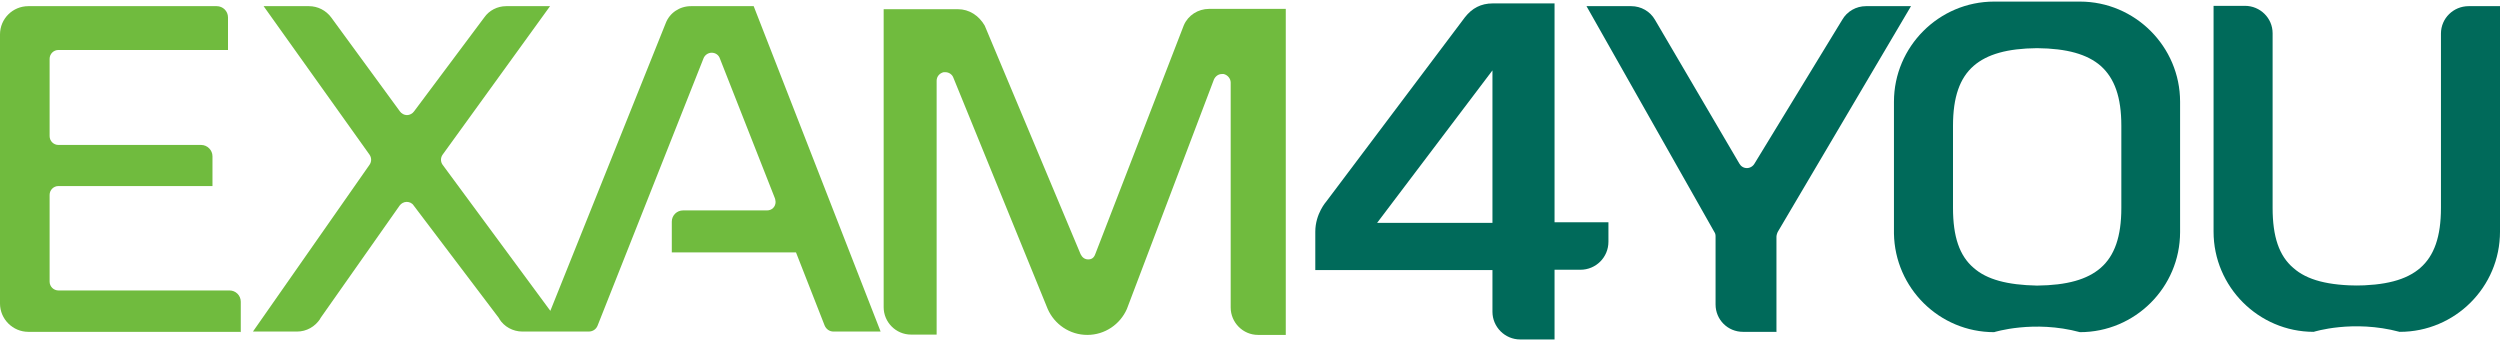 <svg width="110" height="15" viewBox="0 0 110 15" fill="none" xmlns="http://www.w3.org/2000/svg">
<g clip-path="url(#clip0_556_423)">
<path d="M10.581 14.601H1.246C0.563 14.601 0 14.039 0 13.356V1.516C0 0.82 0.563 0.271 1.246 0.271H9.536C9.804 0.271 10.032 0.485 10.032 0.766V2.199H2.572C2.357 2.199 2.183 2.373 2.183 2.588V5.99C2.183 6.204 2.357 6.378 2.572 6.378H8.853C9.121 6.378 9.349 6.606 9.349 6.874V8.186H2.572C2.357 8.186 2.183 8.36 2.183 8.575V12.392C2.183 12.606 2.357 12.78 2.572 12.78H10.099C10.367 12.78 10.594 12.994 10.594 13.276V14.628L10.581 14.601Z" fill="#70BB3E"/>
<path d="M33.162 0.271H30.403C29.907 0.271 29.465 0.565 29.291 1.021L24.215 13.677L19.474 7.249C19.38 7.115 19.38 6.941 19.474 6.807L24.202 0.271H22.273C21.885 0.271 21.523 0.458 21.309 0.766L18.215 4.905C18.148 4.998 18.027 5.065 17.907 5.065C17.786 5.065 17.666 4.998 17.599 4.905L14.572 0.766C14.344 0.458 13.983 0.271 13.594 0.271H11.599L16.26 6.807C16.353 6.941 16.353 7.115 16.26 7.249L11.13 14.588H13.072C13.487 14.588 13.862 14.374 14.09 14.026C14.09 14.026 14.09 14.026 14.09 14.012L17.585 9.043C17.652 8.95 17.773 8.883 17.893 8.883C18.014 8.883 18.135 8.936 18.202 9.043L21.965 14.012C21.965 14.012 21.965 14.012 21.965 14.026C22.179 14.374 22.568 14.588 22.983 14.588H23.827H25.903C26.077 14.588 26.224 14.494 26.291 14.334L30.952 2.574C31.006 2.427 31.153 2.32 31.314 2.32C31.474 2.32 31.622 2.414 31.675 2.574L34.1 8.735C34.1 8.735 34.126 8.829 34.126 8.883C34.126 9.097 33.966 9.258 33.751 9.258H30.055C29.787 9.258 29.559 9.472 29.559 9.753V11.106H35.024L36.283 14.32C36.35 14.481 36.497 14.588 36.671 14.588H38.747L33.162 0.271Z" fill="#70BB3E"/>
<path d="M56.574 0.391H53.199C52.717 0.391 52.275 0.672 52.087 1.114L48.19 11.186C48.136 11.334 48.042 11.414 47.882 11.414C47.721 11.414 47.614 11.32 47.547 11.186L43.328 1.128C43.073 0.686 42.645 0.405 42.149 0.405H38.881V13.517C38.881 14.173 39.417 14.722 40.087 14.722H41.212V3.552C41.212 3.364 41.346 3.217 41.52 3.177C41.546 3.177 41.573 3.177 41.6 3.177C41.747 3.177 41.895 3.271 41.948 3.418L46.1 13.597C46.395 14.267 47.065 14.736 47.841 14.736C48.618 14.736 49.288 14.267 49.582 13.597L53.413 3.498C53.48 3.351 53.614 3.257 53.761 3.257C53.788 3.257 53.815 3.257 53.842 3.257C54.016 3.298 54.15 3.458 54.15 3.632V13.53C54.15 14.186 54.685 14.736 55.355 14.736H56.574V0.391Z" fill="#70BB3E"/>
<path d="M78.177 14.601H76.691C76.021 14.601 75.485 14.066 75.485 13.396V10.396C75.485 10.329 75.472 10.262 75.432 10.209L69.806 0.271H71.775C72.204 0.271 72.606 0.498 72.82 0.873L76.53 7.195C76.597 7.316 76.717 7.396 76.865 7.396C76.999 7.396 77.133 7.316 77.2 7.195L81.057 0.873C81.271 0.498 81.673 0.271 82.102 0.271H84.084L78.218 10.209C78.218 10.209 78.164 10.329 78.164 10.409V14.615L78.177 14.601Z" fill="#006A5A"/>
<path d="M105.593 14.601C108.018 14.601 110 12.633 110 10.195V0.271H108.62C107.951 0.271 107.402 0.806 107.402 1.476V9.15C107.402 10.409 107.107 11.253 106.491 11.789C105.875 12.325 104.937 12.566 103.531 12.566H103.866C102.446 12.566 101.508 12.325 100.906 11.789C100.276 11.253 99.995 10.409 99.995 9.15V1.463C99.995 0.793 99.446 0.257 98.776 0.257H97.397V10.195C97.397 12.619 99.379 14.601 101.803 14.601C101.803 14.601 103.531 14.052 105.58 14.601" fill="#006A5A"/>
<path d="M91.517 0.07H87.74C85.316 0.07 83.334 2.052 83.334 4.476V10.275C83.374 12.673 85.329 14.615 87.74 14.615C87.74 14.615 89.481 14.066 91.517 14.615C93.941 14.615 95.924 12.646 95.924 10.209V4.476C95.924 2.052 93.941 0.07 91.517 0.07ZM93.339 5.708V9.15C93.339 10.409 93.044 11.253 92.428 11.789C91.839 12.298 90.955 12.552 89.629 12.566C88.316 12.539 87.419 12.298 86.843 11.789C86.213 11.253 85.932 10.409 85.932 9.15V5.534C85.932 4.275 86.227 3.431 86.843 2.896C87.432 2.387 88.316 2.132 89.629 2.119C90.955 2.132 91.839 2.387 92.428 2.896C93.044 3.445 93.339 4.275 93.339 5.534V5.722V5.708Z" fill="#006A5A"/>
<path d="M68.4 9.807V0.15H65.681C65.159 0.15 64.77 0.364 64.462 0.753L58.355 8.869C58.355 8.869 57.873 9.405 57.873 10.195V11.883H65.668V13.718C65.668 14.387 66.217 14.936 66.887 14.936H68.4V11.869H69.538C70.222 11.869 70.771 11.32 70.771 10.637V9.78H68.4V9.807ZM60.592 9.807L65.668 3.097V9.807H60.592Z" fill="#006A5A"/>
</g>
<defs>
<clipPath id="clip0_556_423">
<rect width="110" height="14.88" fill="white" transform="translate(0 0.07)"/>
</clipPath>
</defs>
</svg>

